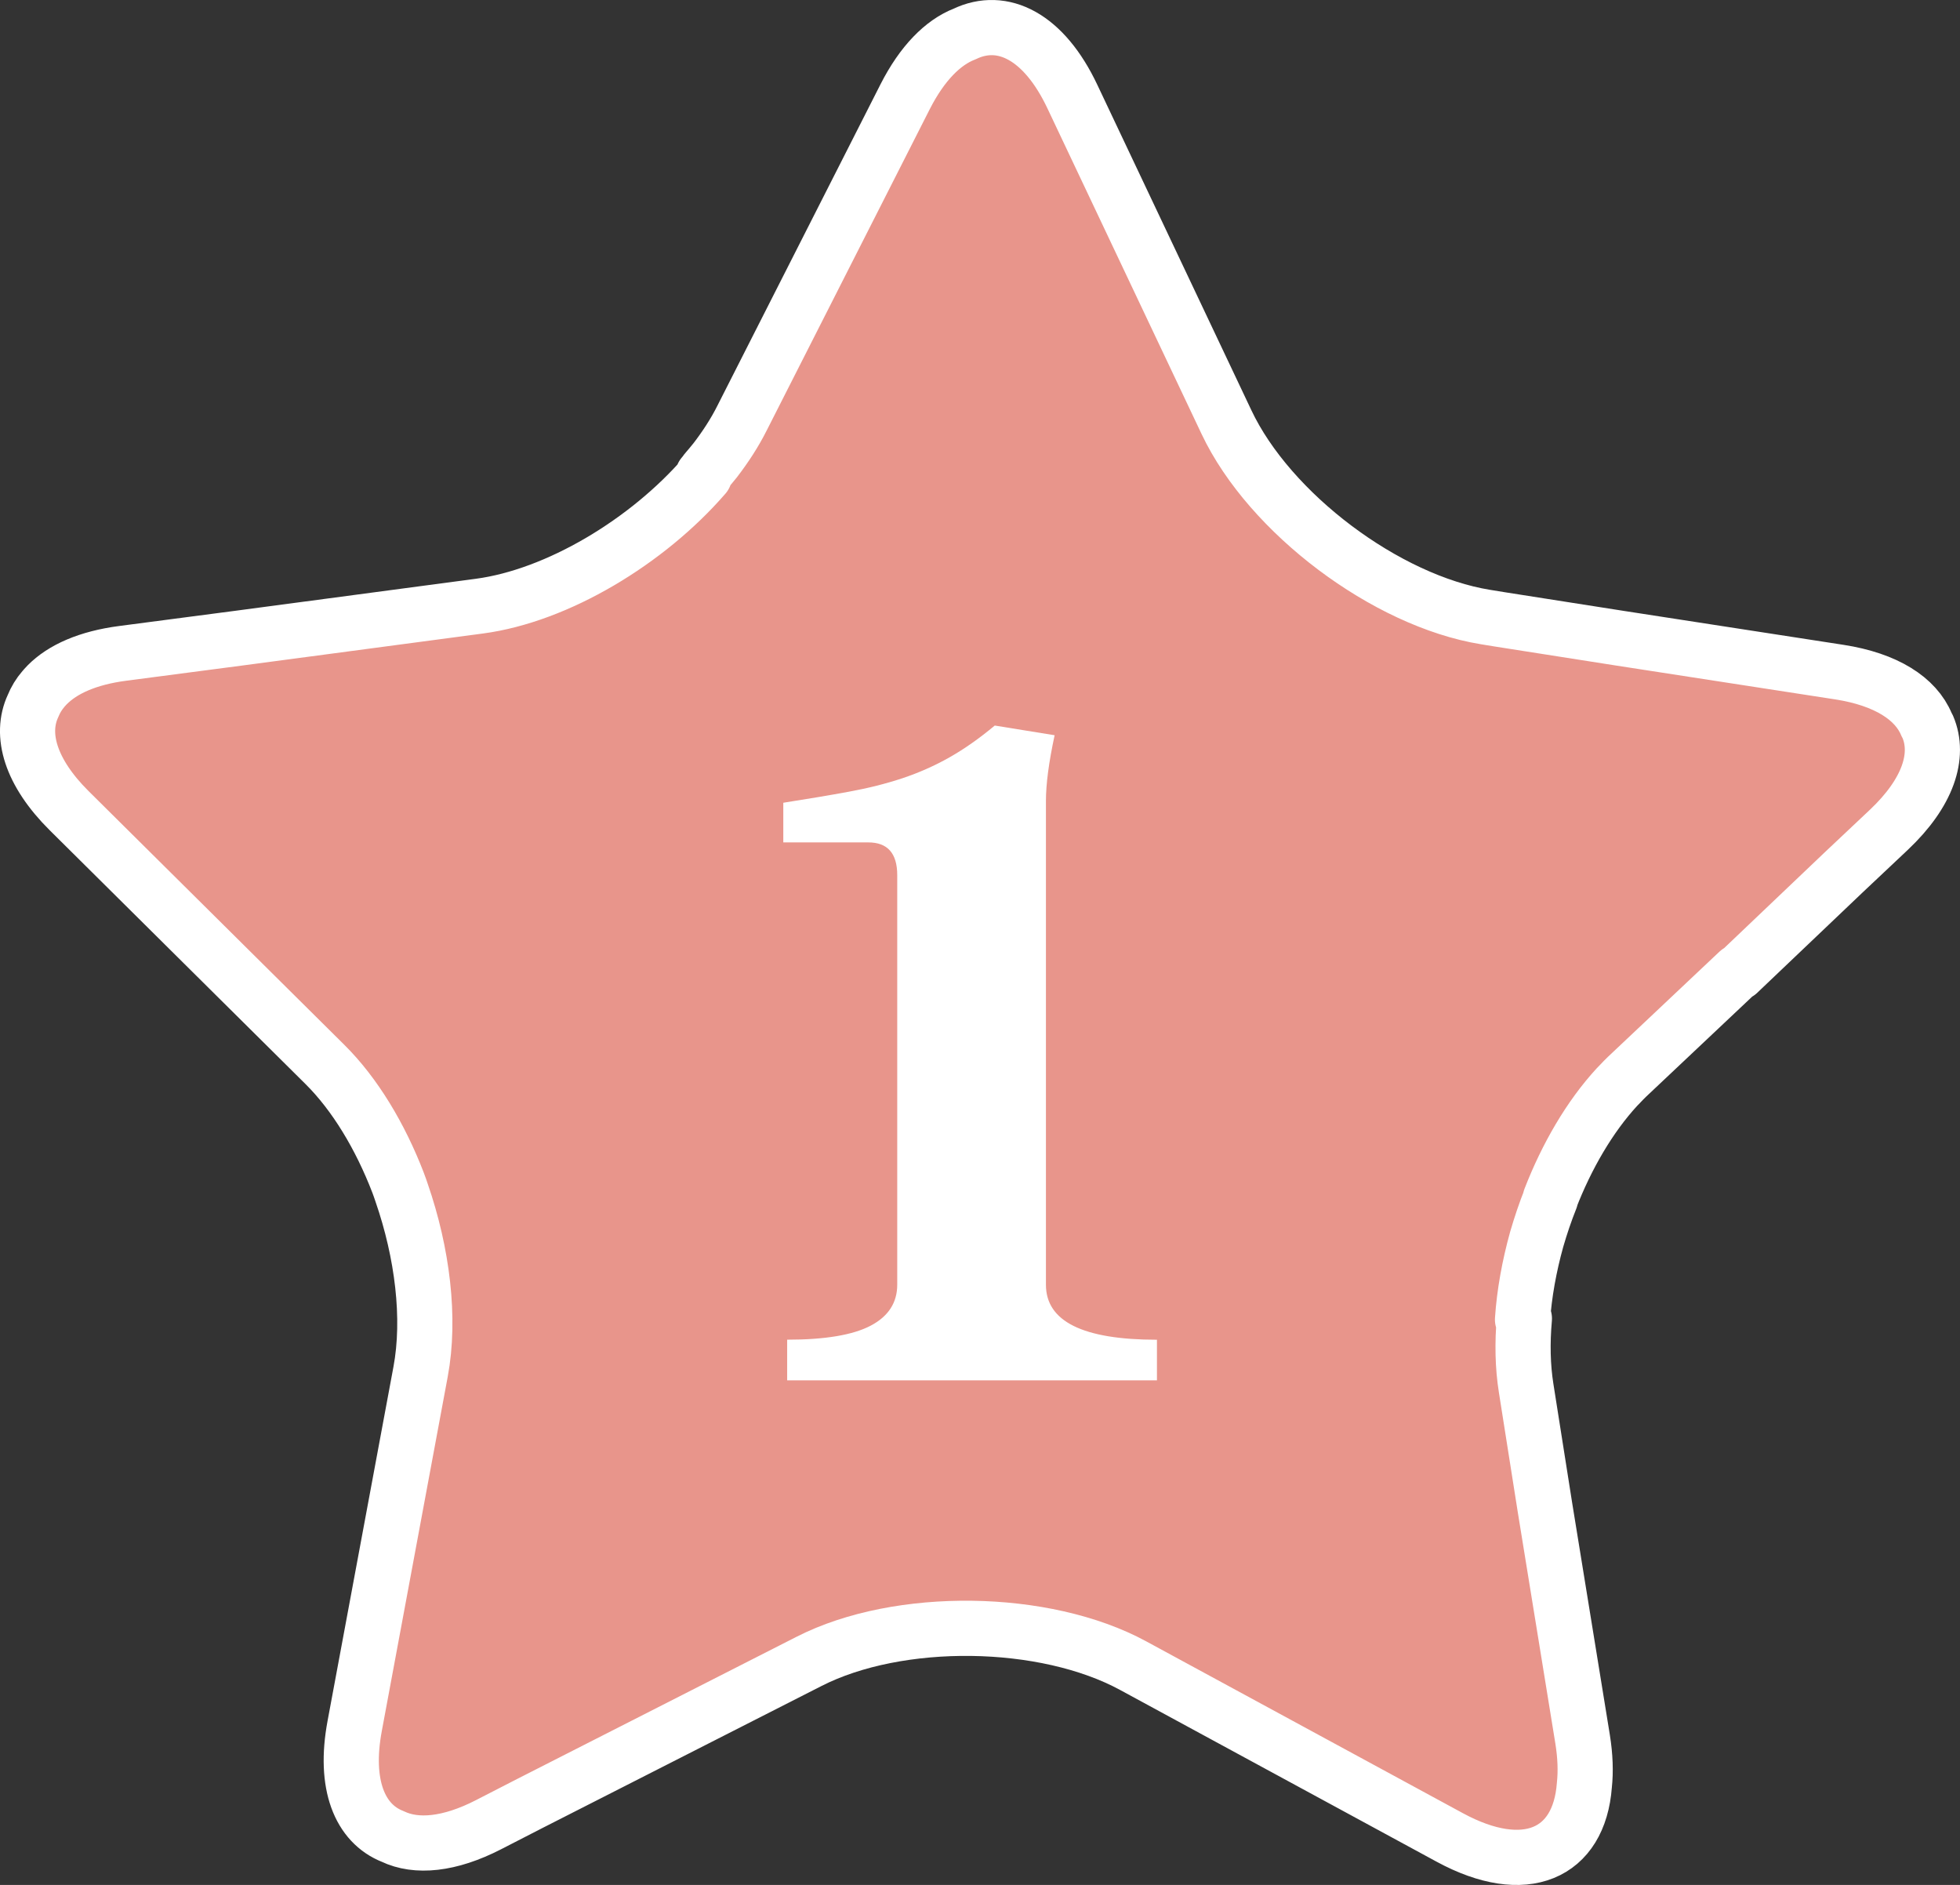 <?xml version="1.0" encoding="utf-8"?>
<!-- Generator: Adobe Illustrator 15.0.0, SVG Export Plug-In . SVG Version: 6.00 Build 0)  -->
<!DOCTYPE svg PUBLIC "-//W3C//DTD SVG 1.1//EN" "http://www.w3.org/Graphics/SVG/1.1/DTD/svg11.dtd">
<svg version="1.1" id="レイヤー_1" xmlns="http://www.w3.org/2000/svg" xmlns:xlink="http://www.w3.org/1999/xlink" x="0px"
	 y="0px" width="71.046px" height="68.316px" viewBox="0 0 71.046 68.316" enable-background="new 0 0 71.046 68.316"
	 xml:space="preserve">
<rect x="0" y="0" width="71.046" height="68.316" fill="#333333" stroke="none"/>
<path fill="#E8958B" d="M69.877,26.34c-0.013-0.029-0.031-0.057-0.046-0.086c-0.385-0.932-1.459-1.632-3.161-1.895l-7.957-1.229
	l-4.347-0.682l-0.517-0.084c-3.604-0.584-7.83-3.762-9.391-7.063L38.87,3.498c-1.028-2.175-2.526-2.928-3.904-2.266
	c-0.786,0.303-1.539,1.06-2.156,2.272L26.899,15.15c-0.261,0.521-0.592,1.033-0.976,1.533c-0.109,0.134-0.22,0.27-0.336,0.403
	c0.002-0.001,0.005-0.001,0.007,0.001c-0.039,0.046-0.077,0.094-0.118,0.142c0.007,0.001,0.018,0.001,0.027,0.002
	c0.013,0.002,0.025,0.004,0.037,0.005c-2.075,2.396-5.333,4.357-8.167,4.733l-8.621,1.147L4.447,23.68
	c-1.259,0.164-2.18,0.573-2.741,1.145c-0.031,0.03-0.056,0.06-0.084,0.091c-0.016,0.019-0.033,0.034-0.046,0.052
	c-0.165,0.191-0.289,0.398-0.378,0.618c-0.487,1.043-0.088,2.407,1.304,3.791l9.272,9.198c1.096,1.086,2.009,2.613,2.654,4.286
	c0.003,0.007,0.006,0.015,0.008,0.022c0.046,0.113,0.081,0.231,0.123,0.348c0.753,2.178,1.049,4.544,0.686,6.488l-2.389,12.838
	c-0.394,2.113,0.178,3.53,1.38,4.002c0.851,0.409,2.051,0.304,3.471-0.426l1.487-0.764l10.133-5.156
	c3.252-1.657,8.541-1.587,11.749,0.156l11.479,6.228c2.725,1.478,4.69,0.602,4.875-1.899c0.053-0.49,0.035-1.047-0.064-1.664
	L56,54.624l-0.681-4.317c-0.125-0.786-0.142-1.639-0.063-2.519c-0.008,0.004-0.016,0.01-0.022,0.013
	c-0.017,0.009-0.031,0.016-0.046,0.025c0.064-0.95,0.244-1.938,0.514-2.909c0.145-0.499,0.311-0.993,0.504-1.475
	c-0.006,0.002-0.01,0.004-0.014,0.006c0.599-1.546,1.43-2.975,2.422-4.053c0.031-0.033,0.063-0.063,0.094-0.096
	c0.088-0.094,0.178-0.187,0.268-0.274l4.037-3.807c-0.002,0.013-0.006,0.027-0.008,0.041l3.838-3.654l1.625-1.531
	C69.887,28.735,70.325,27.392,69.877,26.34"/>
<path fill="none" stroke="#FFFFFF" stroke-width="2" stroke-linecap="round" stroke-linejoin="round" stroke-miterlimit="10" d="
	M69.877,26.34c-0.013-0.029-0.031-0.057-0.046-0.086c-0.385-0.932-1.459-1.632-3.161-1.895l-7.957-1.229l-4.347-0.682l-0.517-0.084
	c-3.604-0.584-7.83-3.762-9.391-7.063L38.87,3.498c-1.028-2.175-2.526-2.928-3.904-2.266c-0.786,0.303-1.539,1.06-2.156,2.272
	L26.899,15.15c-0.261,0.521-0.592,1.033-0.976,1.533c-0.109,0.134-0.22,0.27-0.336,0.403c0.002-0.001,0.005-0.001,0.007,0.001
	c-0.039,0.046-0.077,0.094-0.118,0.142c0.007,0.001,0.018,0.001,0.027,0.002c0.013,0.002,0.025,0.004,0.037,0.005
	c-2.075,2.396-5.333,4.357-8.167,4.733l-8.621,1.147L4.447,23.68c-1.259,0.164-2.18,0.573-2.741,1.145
	c-0.031,0.03-0.056,0.06-0.084,0.091c-0.016,0.019-0.033,0.034-0.046,0.052c-0.165,0.191-0.289,0.398-0.378,0.618
	c-0.487,1.043-0.088,2.407,1.304,3.791l9.272,9.198c1.096,1.086,2.009,2.613,2.654,4.286c0.003,0.007,0.006,0.015,0.008,0.022
	c0.046,0.113,0.081,0.231,0.123,0.348c0.753,2.178,1.049,4.544,0.686,6.488l-2.389,12.838c-0.394,2.113,0.178,3.53,1.38,4.002
	c0.851,0.409,2.051,0.304,3.471-0.426l1.487-0.764l10.133-5.156c3.252-1.657,8.541-1.587,11.749,0.156l11.479,6.228
	c2.725,1.478,4.69,0.602,4.875-1.899c0.053-0.49,0.035-1.047-0.064-1.664L56,54.624l-0.681-4.317
	c-0.125-0.786-0.142-1.639-0.063-2.519c-0.008,0.004-0.016,0.01-0.022,0.013c-0.017,0.009-0.031,0.016-0.046,0.025
	c0.064-0.95,0.244-1.938,0.514-2.909c0.145-0.499,0.311-0.993,0.504-1.475c-0.006,0.002-0.01,0.004-0.014,0.006
	c0.599-1.546,1.43-2.975,2.422-4.053c0.031-0.033,0.063-0.063,0.094-0.096c0.088-0.094,0.178-0.187,0.268-0.274l4.037-3.807
	c-0.002,0.013-0.006,0.027-0.008,0.041l3.838-3.654l1.625-1.531C69.887,28.735,70.325,27.392,69.877,26.34z"/>
<path fill="#FFFFFF" d="M28.533,50.025v-1.471c1.376,0,2.386-0.17,3.027-0.508c0.642-0.337,0.963-0.834,0.963-1.486V31.719
	c0-0.793-0.35-1.188-1.05-1.188h-3.08v-1.437c0.887-0.139,1.68-0.272,2.38-0.401c0.7-0.128,1.347-0.291,1.943-0.489
	c0.594-0.199,1.16-0.449,1.697-0.753c0.537-0.303,1.085-0.688,1.645-1.155l2.17,0.351c-0.211,0.979-0.315,1.773-0.315,2.38v17.535
	c0,1.33,1.343,1.994,4.024,1.994v1.471H28.533z"/>
</svg>
